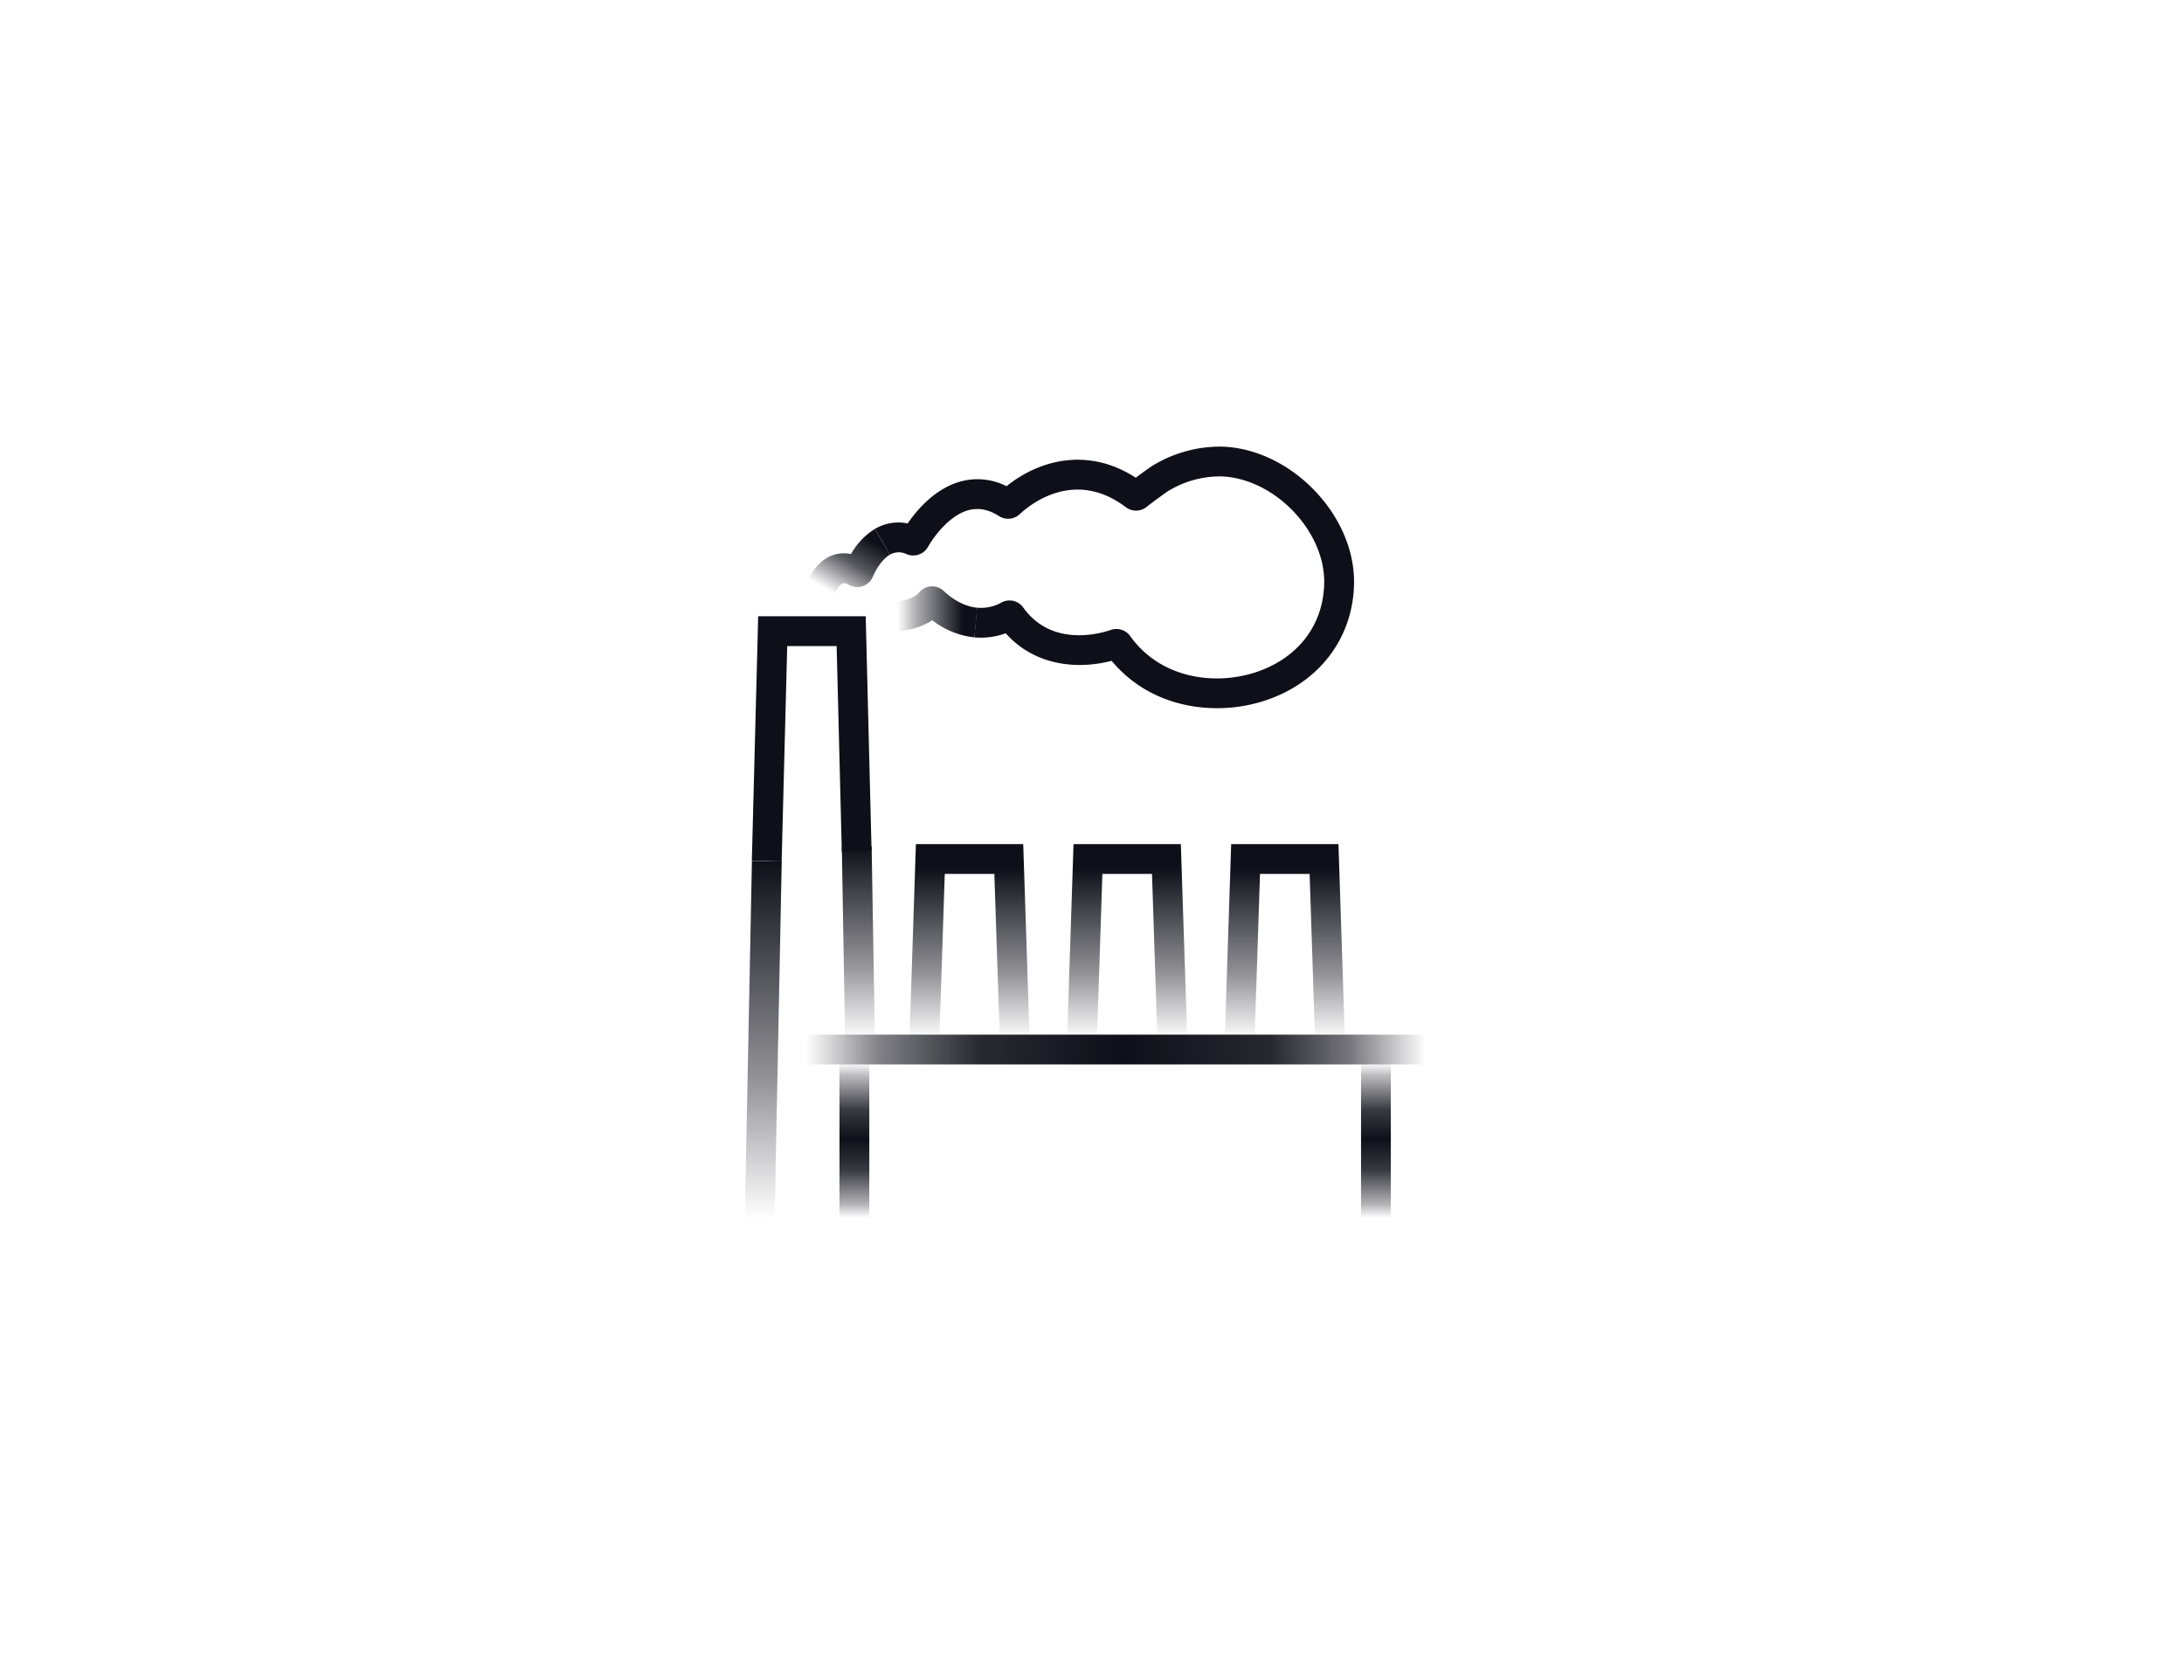 <svg id="Layer_1" data-name="Layer 1" xmlns="http://www.w3.org/2000/svg" xmlns:xlink="http://www.w3.org/1999/xlink" viewBox="0 0 650 500"><defs><style>.cls-1{fill:url(#linear-gradient);}.cls-2{fill:#0f0f19;}.cls-3{fill:url(#linear-gradient-2);}.cls-4{fill:url(#linear-gradient-3);}.cls-5{fill:url(#linear-gradient-4);}.cls-6{fill:url(#linear-gradient-5);}.cls-7{fill:url(#linear-gradient-6);}.cls-8{fill:url(#linear-gradient-7);}.cls-9{fill:url(#linear-gradient-8);}.cls-10{fill:url(#linear-gradient-9);}.cls-11{fill:url(#linear-gradient-10);}</style><linearGradient id="linear-gradient" x1="255.46" y1="251.95" x2="255.46" y2="309.34" gradientTransform="translate(4.82 -4.32) rotate(0.98)" gradientUnits="userSpaceOnUse"><stop offset="0" stop-color="#0f0f19"/><stop offset="0.6" stop-color="#0f0f19" stop-opacity="0.46"/><stop offset="1" stop-color="#0f0f19" stop-opacity="0"/></linearGradient><linearGradient id="linear-gradient-2" x1="227.15" y1="256.16" x2="227.15" y2="362.75" gradientTransform="translate(532.04 76.22) rotate(88.86)" xlink:href="#linear-gradient"/><linearGradient id="linear-gradient-3" x1="288.56" y1="251.22" x2="288.56" y2="310.88" gradientUnits="userSpaceOnUse"><stop offset="0.12" stop-color="#0f0f19"/><stop offset="0.64" stop-color="#0f0f19" stop-opacity="0.46"/><stop offset="0.97" stop-color="#0f0f19" stop-opacity="0"/></linearGradient><linearGradient id="linear-gradient-4" x1="335.47" y1="251.22" x2="335.47" y2="310.87" xlink:href="#linear-gradient-3"/><linearGradient id="linear-gradient-5" x1="382.38" y1="251.22" x2="382.38" y2="311.07" xlink:href="#linear-gradient-3"/><linearGradient id="linear-gradient-6" x1="254.28" y1="362.41" x2="254.28" y2="316.42" gradientUnits="userSpaceOnUse"><stop offset="0" stop-color="#0f0f19" stop-opacity="0"/><stop offset="0.09" stop-color="#0f0f19" stop-opacity="0.32"/><stop offset="0.31" stop-color="#0f0f19" stop-opacity="0.83"/><stop offset="0.51" stop-color="#0f0f19"/><stop offset="0.7" stop-color="#0f0f19" stop-opacity="0.82"/><stop offset="0.92" stop-color="#0f0f19" stop-opacity="0.28"/><stop offset="1" stop-color="#0f0f19" stop-opacity="0"/></linearGradient><linearGradient id="linear-gradient-7" x1="409.51" y1="362.41" x2="409.51" y2="316.42" xlink:href="#linear-gradient-6"/><linearGradient id="linear-gradient-8" x1="239.89" y1="312.35" x2="423.91" y2="312.35" gradientUnits="userSpaceOnUse"><stop offset="0" stop-color="#0f0f19" stop-opacity="0"/><stop offset="0.12" stop-color="#0f0f19" stop-opacity="0.53"/><stop offset="0.28" stop-color="#0f0f19" stop-opacity="0.89"/><stop offset="0.51" stop-color="#0f0f19"/><stop offset="0.75" stop-color="#0f0f19" stop-opacity="0.9"/><stop offset="0.88" stop-color="#0f0f19" stop-opacity="0.57"/><stop offset="1" stop-color="#0f0f19" stop-opacity="0.01"/><stop offset="1" stop-color="#0f0f19" stop-opacity="0"/></linearGradient><linearGradient id="linear-gradient-9" x1="290.79" y1="182.1" x2="265.85" y2="182.1" gradientUnits="userSpaceOnUse"><stop offset="0.17" stop-color="#0f0f19"/><stop offset="0.72" stop-color="#0f0f19" stop-opacity="0.34"/><stop offset="0.95" stop-color="#0f0f19" stop-opacity="0"/></linearGradient><linearGradient id="linear-gradient-10" x1="259.74" y1="157.01" x2="246.74" y2="178.64" gradientUnits="userSpaceOnUse"><stop offset="0.14" stop-color="#0f0f19"/><stop offset="0.48" stop-color="#0f0f19" stop-opacity="0.7"/><stop offset="0.91" stop-color="#0f0f19" stop-opacity="0"/></linearGradient></defs><rect class="cls-1" x="251.02" y="252.02" width="8.87" height="57.25" transform="translate(-4.75 4.4) rotate(-0.98)"/><polygon class="cls-2" points="232.63 256.36 223.76 256.13 225.65 183.4 257.65 183.4 259.4 253.27 250.54 253.49 249 192.27 234.29 192.27 232.63 256.36"/><rect class="cls-3" x="173.93" y="305.02" width="106.44" height="8.87" transform="translate(-86.75 530.42) rotate(-88.86)"/><polygon class="cls-4" points="279.51 310.88 270.64 310.58 272.59 251.22 304.53 251.22 306.47 310.38 297.61 310.67 295.94 260.09 281.18 260.09 279.51 310.88"/><polygon class="cls-5" points="326.42 310.87 317.55 310.58 319.5 251.22 351.44 251.22 353.39 310.57 344.52 310.86 342.86 260.09 328.09 260.09 326.42 310.87"/><polygon class="cls-6" points="373.32 311.07 364.46 310.78 366.42 251.22 398.35 251.22 400.3 310.57 391.44 310.87 389.77 260.09 375 260.09 373.32 311.07"/><rect class="cls-7" x="249.85" y="316.42" width="8.87" height="45.98"/><rect class="cls-8" x="405.07" y="316.42" width="8.87" height="45.98"/><rect class="cls-9" x="239.89" y="307.92" width="184.02" height="8.87"/><path class="cls-10" d="M290,189.68a24.38,24.38,0,0,1-12.53-5.09,21,21,0,0,1-11.5,3.26l-.09-8.87c4.58,0,7.08-1.91,7.59-2.55a5,5,0,0,1,7.38-.56c3.24,3,6.6,4.67,10,5Z"/><path class="cls-2" d="M362.19,210.76c-11.21,0-23-4.06-31.35-14.1-9.82,2.59-22.73,1.69-31.52-8.19a21.53,21.53,0,0,1-9.35,1.21l.82-8.83a12.48,12.48,0,0,0,7.14-1.46,5,5,0,0,1,6.62,1.43c8.58,12,23.21,7.64,26.05,6.65a5.06,5.06,0,0,1,5.77,1.84c9.07,12.67,25,14.62,36.82,10.93,12.92-4.05,20.73-14.07,20.92-26.8.22-15.53-15-31.21-30.77-31.66a29.63,29.63,0,0,0-15.95,4.54c-.77.52-4.93,3.54-6,4.44a5.07,5.07,0,0,1-6.33.18c-15.55-11.77-29-.35-31.54,2.06a5.05,5.05,0,0,1-6.17.61c-3.11-2-6-2.54-8.94-1.82-5.12,1.28-9.8,6.73-12.24,11a5.07,5.07,0,0,1-6.31,2.15,5.27,5.27,0,0,0-5,.13l-4.45-7.67a13.64,13.64,0,0,1,9.73-1.62c2.81-4.1,8.36-10.64,16.15-12.59a19.06,19.06,0,0,1,13.28,1.51c9.3-7.54,23.92-11.95,38.45-2.53,1.94-1.45,4.28-3.13,4.73-3.4a38.52,38.52,0,0,1,20.85-5.85c20.54.58,39.68,20.34,39.39,40.64-.24,16.51-10.64,30-27.14,35.14A46,46,0,0,1,362.19,210.76Zm-28.66-14.92h0Zm-4.38-1.38v0Zm-60.66-36.08h0Zm28.95-11.82h0Z"/><path class="cls-11" d="M248.23,177.18l-8.44-2.72c.22-.71,2.36-7,7.75-9.11a9.89,9.89,0,0,1,5.73-.45,20.86,20.86,0,0,1,7.13-7.5l4.45,7.67c-2.24,1.31-4.09,4.25-5.07,6.57a5.06,5.06,0,0,1-7.15,2.42,2.36,2.36,0,0,0-1.84-.45C249.78,174,248.64,176,248.23,177.18Z"/></svg>